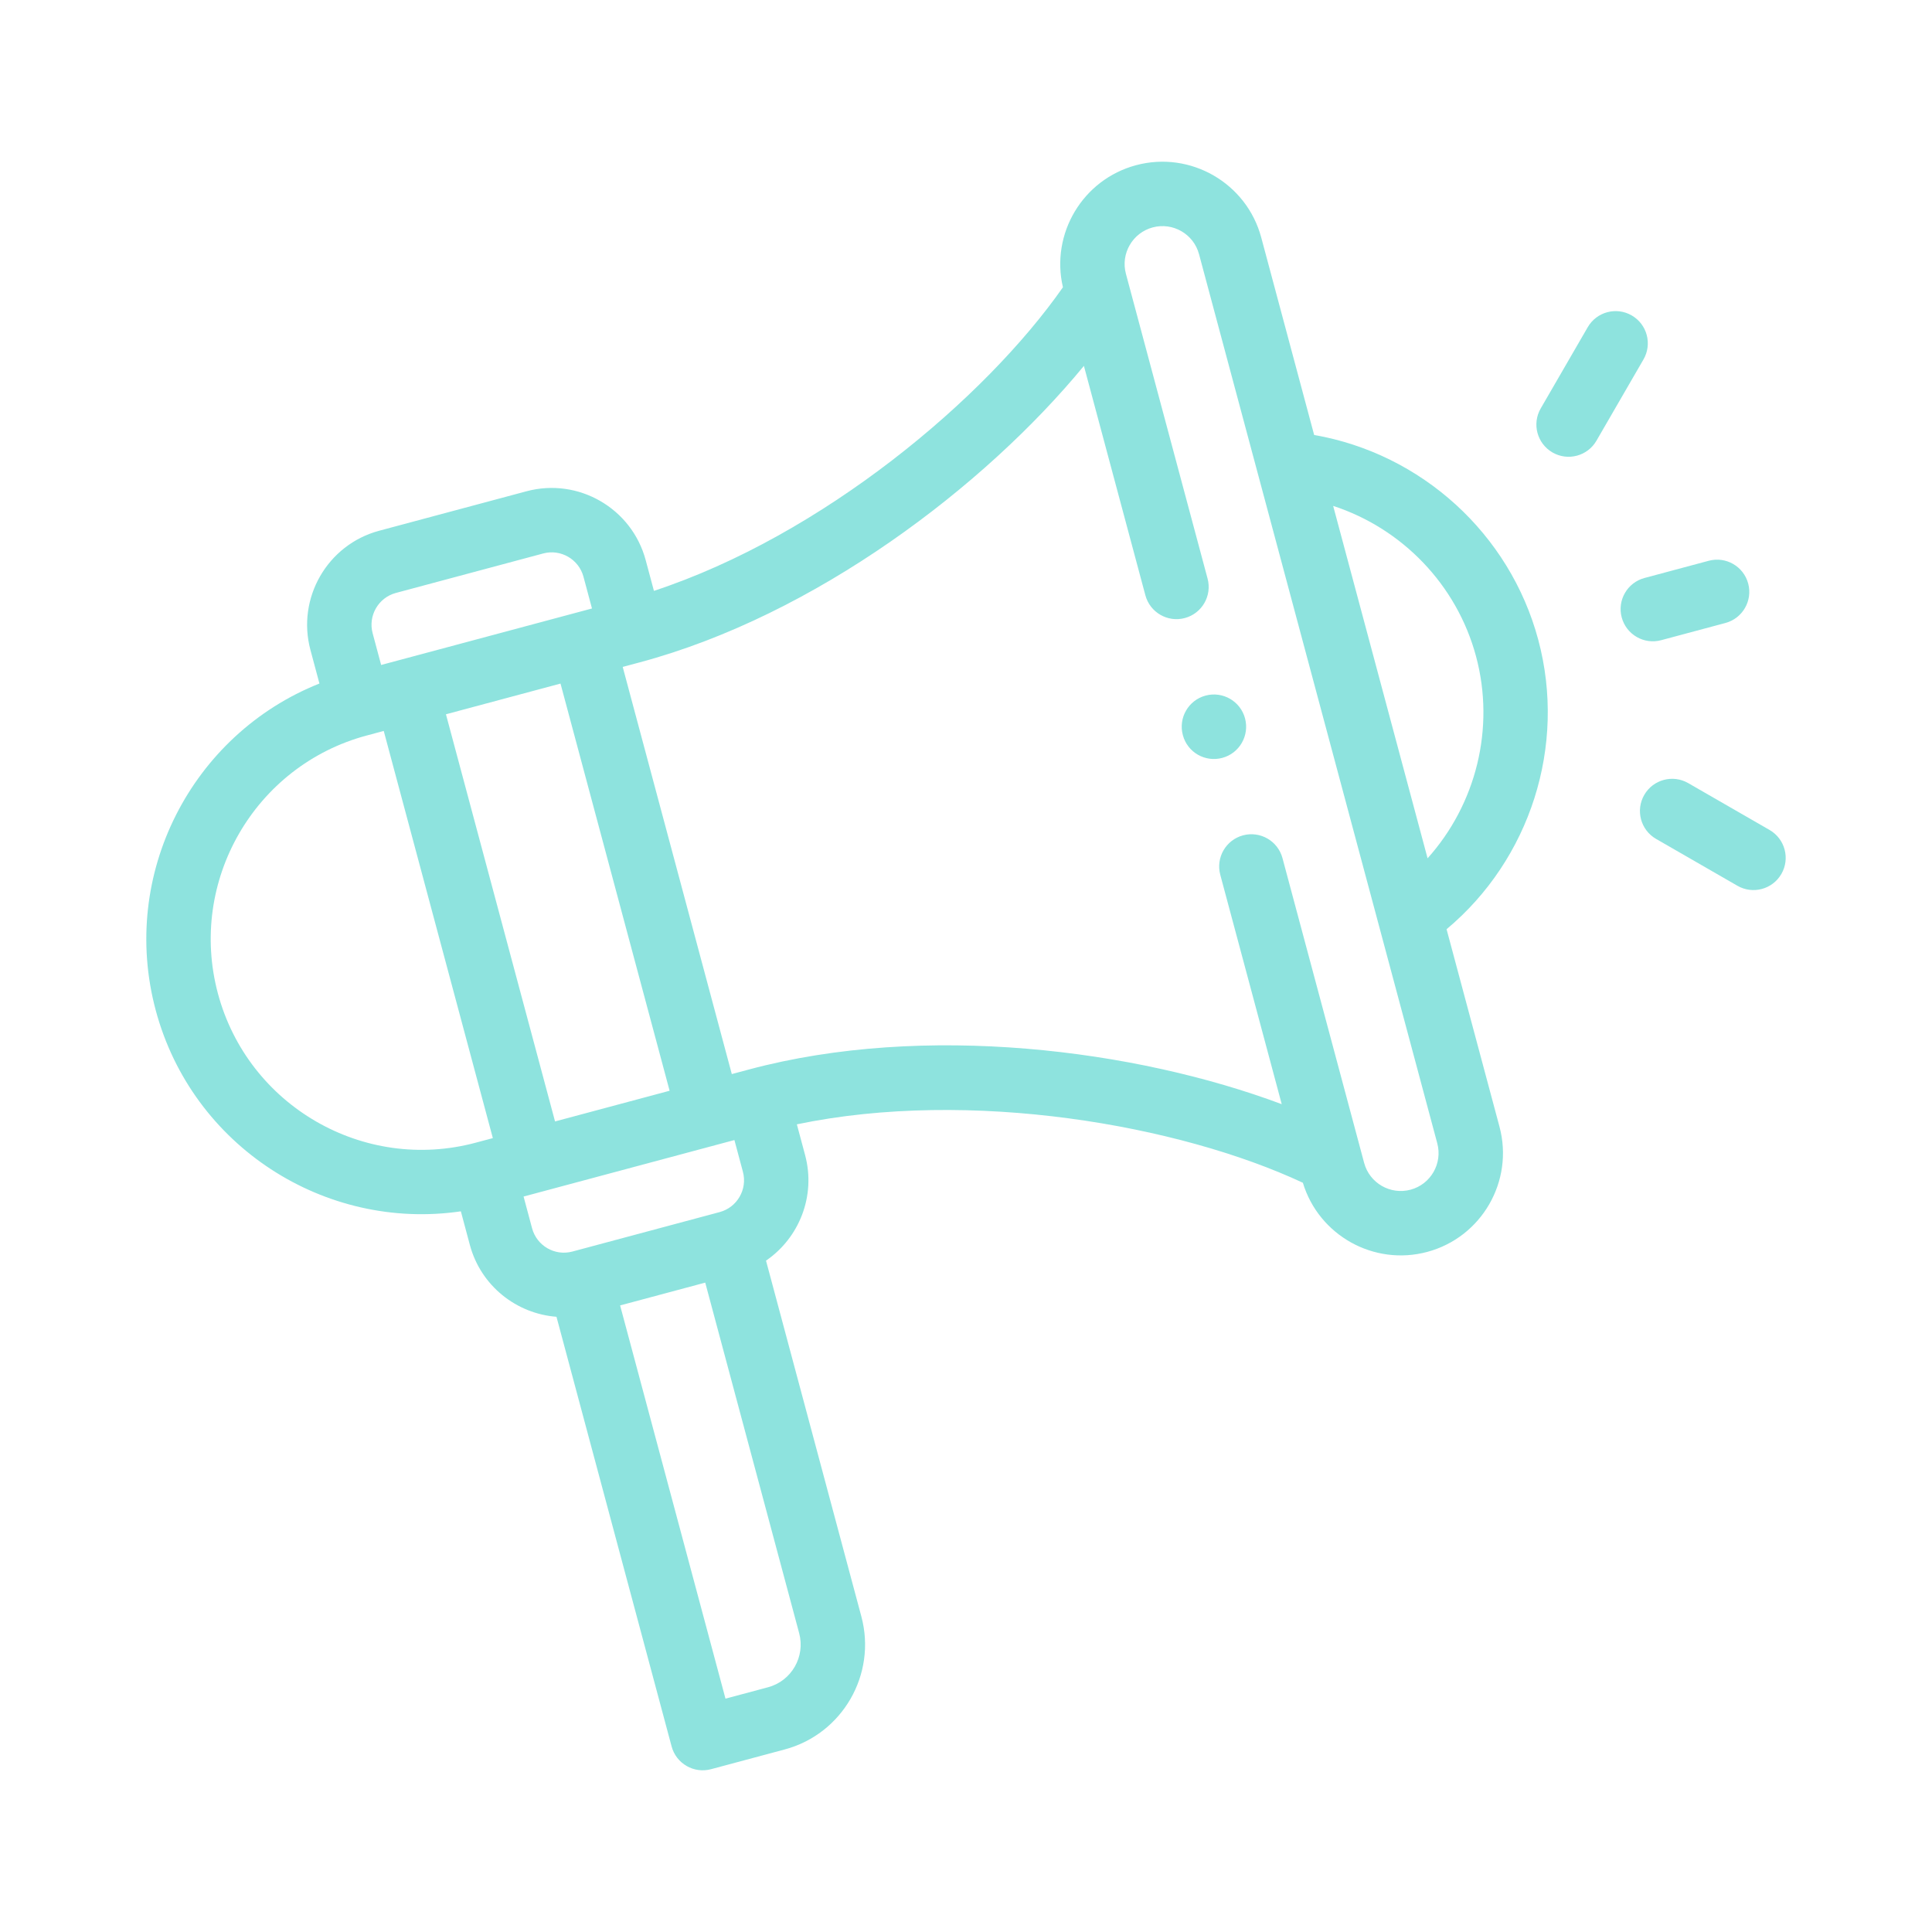 <?xml version="1.0" encoding="utf-8"?>
<!-- Generator: Adobe Illustrator 15.1.0, SVG Export Plug-In . SVG Version: 6.00 Build 0)  -->
<!DOCTYPE svg PUBLIC "-//W3C//DTD SVG 1.1//EN" "http://www.w3.org/Graphics/SVG/1.1/DTD/svg11.dtd">
<svg version="1.1" id="Layer_1" xmlns="http://www.w3.org/2000/svg" xmlns:xlink="http://www.w3.org/1999/xlink" x="0px" y="0px"
	 width="600px" height="600px" viewBox="0 0 600 600" enable-background="new 0 0 600 600" xml:space="preserve">
<g>
	<path fill="#8EE3DE" d="M408.123,135.087l-16.432-61.324c-4.533-16.914-21.975-26.989-38.879-22.46
		c-16.592,4.446-26.596,21.31-22.709,37.909c-24.223,34.671-74.693,77.043-127.02,94.287l-2.561-9.558
		c-4.314-16.098-20.916-25.688-37.006-21.376l-45.752,12.259c-16.09,4.311-25.67,20.917-21.357,37.015l2.797,10.436
		c-39.646,15.772-62.162,59.223-50.844,101.464c11.318,42.242,52.543,68.615,94.764,62.45l2.797,10.437
		c3.406,12.71,14.473,21.355,26.9,22.312l35.754,133.43c1.428,5.334,6.912,8.5,12.246,7.071l22.891-6.134
		c17.932-4.805,28.607-23.322,23.795-41.279l-29.613-110.523c10.285-7.041,15.547-20.063,12.141-32.775l-2.561-9.557
		c53.939-11.23,118.834,0.229,157.146,18.145c4.934,16.32,22.027,25.921,38.619,21.475c16.906-4.529,26.973-21.976,22.441-38.89
		l-16.432-61.324c25.912-21.65,37.316-56.883,28.475-89.883C468.881,165.693,441.389,140.88,408.123,135.087L408.123,135.087z
		 M207.953,338.74l-35.58,9.533l-33.881-126.448l35.58-9.534L207.953,338.74z M115.727,196.663
		c-1.459-5.446,1.777-11.063,7.217-12.52l45.752-12.259c5.438-1.457,11.049,1.788,12.51,7.234l2.639,9.851l-65.479,17.544
		L115.727,196.663z M67.68,308.562c-9.342-34.863,11.387-70.814,46.203-80.143l5.291-1.418l33.881,126.449l-5.289,1.417
		C112.947,364.197,77.021,343.424,67.68,308.562z M248.189,507.203c1.957,7.303-2.373,14.833-9.654,16.783l-13.229,3.545
		l-32.723-122.119l26.434-7.084L248.189,507.203z M230.717,363.904c1.461,5.445-1.777,11.062-7.217,12.52l-45.752,12.259
		c-5.438,1.457-11.049-1.788-12.508-7.235l-2.639-9.85l65.477-17.545L230.717,363.904z M446.361,355.076
		c1.678,6.261-2.043,12.719-8.297,14.395c-6.27,1.68-12.736-2.047-14.414-8.31l-25.365-94.667c-1.43-5.334-6.912-8.5-12.248-7.071
		c-5.332,1.429-8.5,6.914-7.07,12.248l19.088,71.241c-45.367-17-110.973-25.374-165.494-10.766l-5.291,1.418l-33.881-126.449
		l5.291-1.417c54.52-14.609,107.152-54.666,137.939-92.072l19.088,71.241c1.43,5.334,6.914,8.5,12.248,7.071s8.5-6.914,7.07-12.248
		L349.66,85.025c-1.678-6.261,2.059-12.723,8.328-14.402c6.254-1.676,12.705,2.055,14.383,8.317l18.156,67.76l37.678,140.615
		L446.361,355.076z M443.348,266.553l-29.324-109.444c21.383,6.99,38.404,24.451,44.381,46.758
		C464.383,226.175,458.373,249.808,443.348,266.553z"/>
	<path fill="#8EE3DE" d="M530.668,174.152l-19.961,5.348c-5.334,1.429-8.5,6.914-7.07,12.248c1.43,5.333,6.914,8.5,12.248,7.071
		l19.959-5.348c5.334-1.429,8.5-6.914,7.07-12.248C541.486,175.889,536,172.723,530.668,174.152z"/>
	<path fill="#8EE3DE" d="M489.729,141.514c2.469-0.662,4.686-2.264,6.066-4.651l14.602-25.233c2.768-4.78,1.135-10.897-3.645-13.664
		c-4.779-2.769-10.898-1.134-13.664,3.646l-14.604,25.233c-2.766,4.779-1.133,10.897,3.646,13.664
		C484.525,141.896,487.254,142.177,489.729,141.514z"/>
	<path fill="#8EE3DE" d="M524.289,243.201c-4.785-2.756-10.898-1.113-13.656,3.675c-2.756,4.785-1.111,10.899,3.674,13.655
		l25.264,14.553c2.391,1.376,5.109,1.655,7.578,0.994c2.475-0.663,4.697-2.272,6.078-4.669c2.756-4.786,1.111-10.899-3.676-13.656
		L524.289,243.201z"/>
	<path fill="#8EE3DE" d="M374.408,216.021c-5.334,1.429-8.5,6.914-7.07,12.248l0.014,0.056c1.43,5.333,6.906,8.473,12.24,7.044
		c5.334-1.43,8.492-6.941,7.064-12.275C385.227,217.76,379.744,214.592,374.408,216.021z"/>
</g>
</svg>
